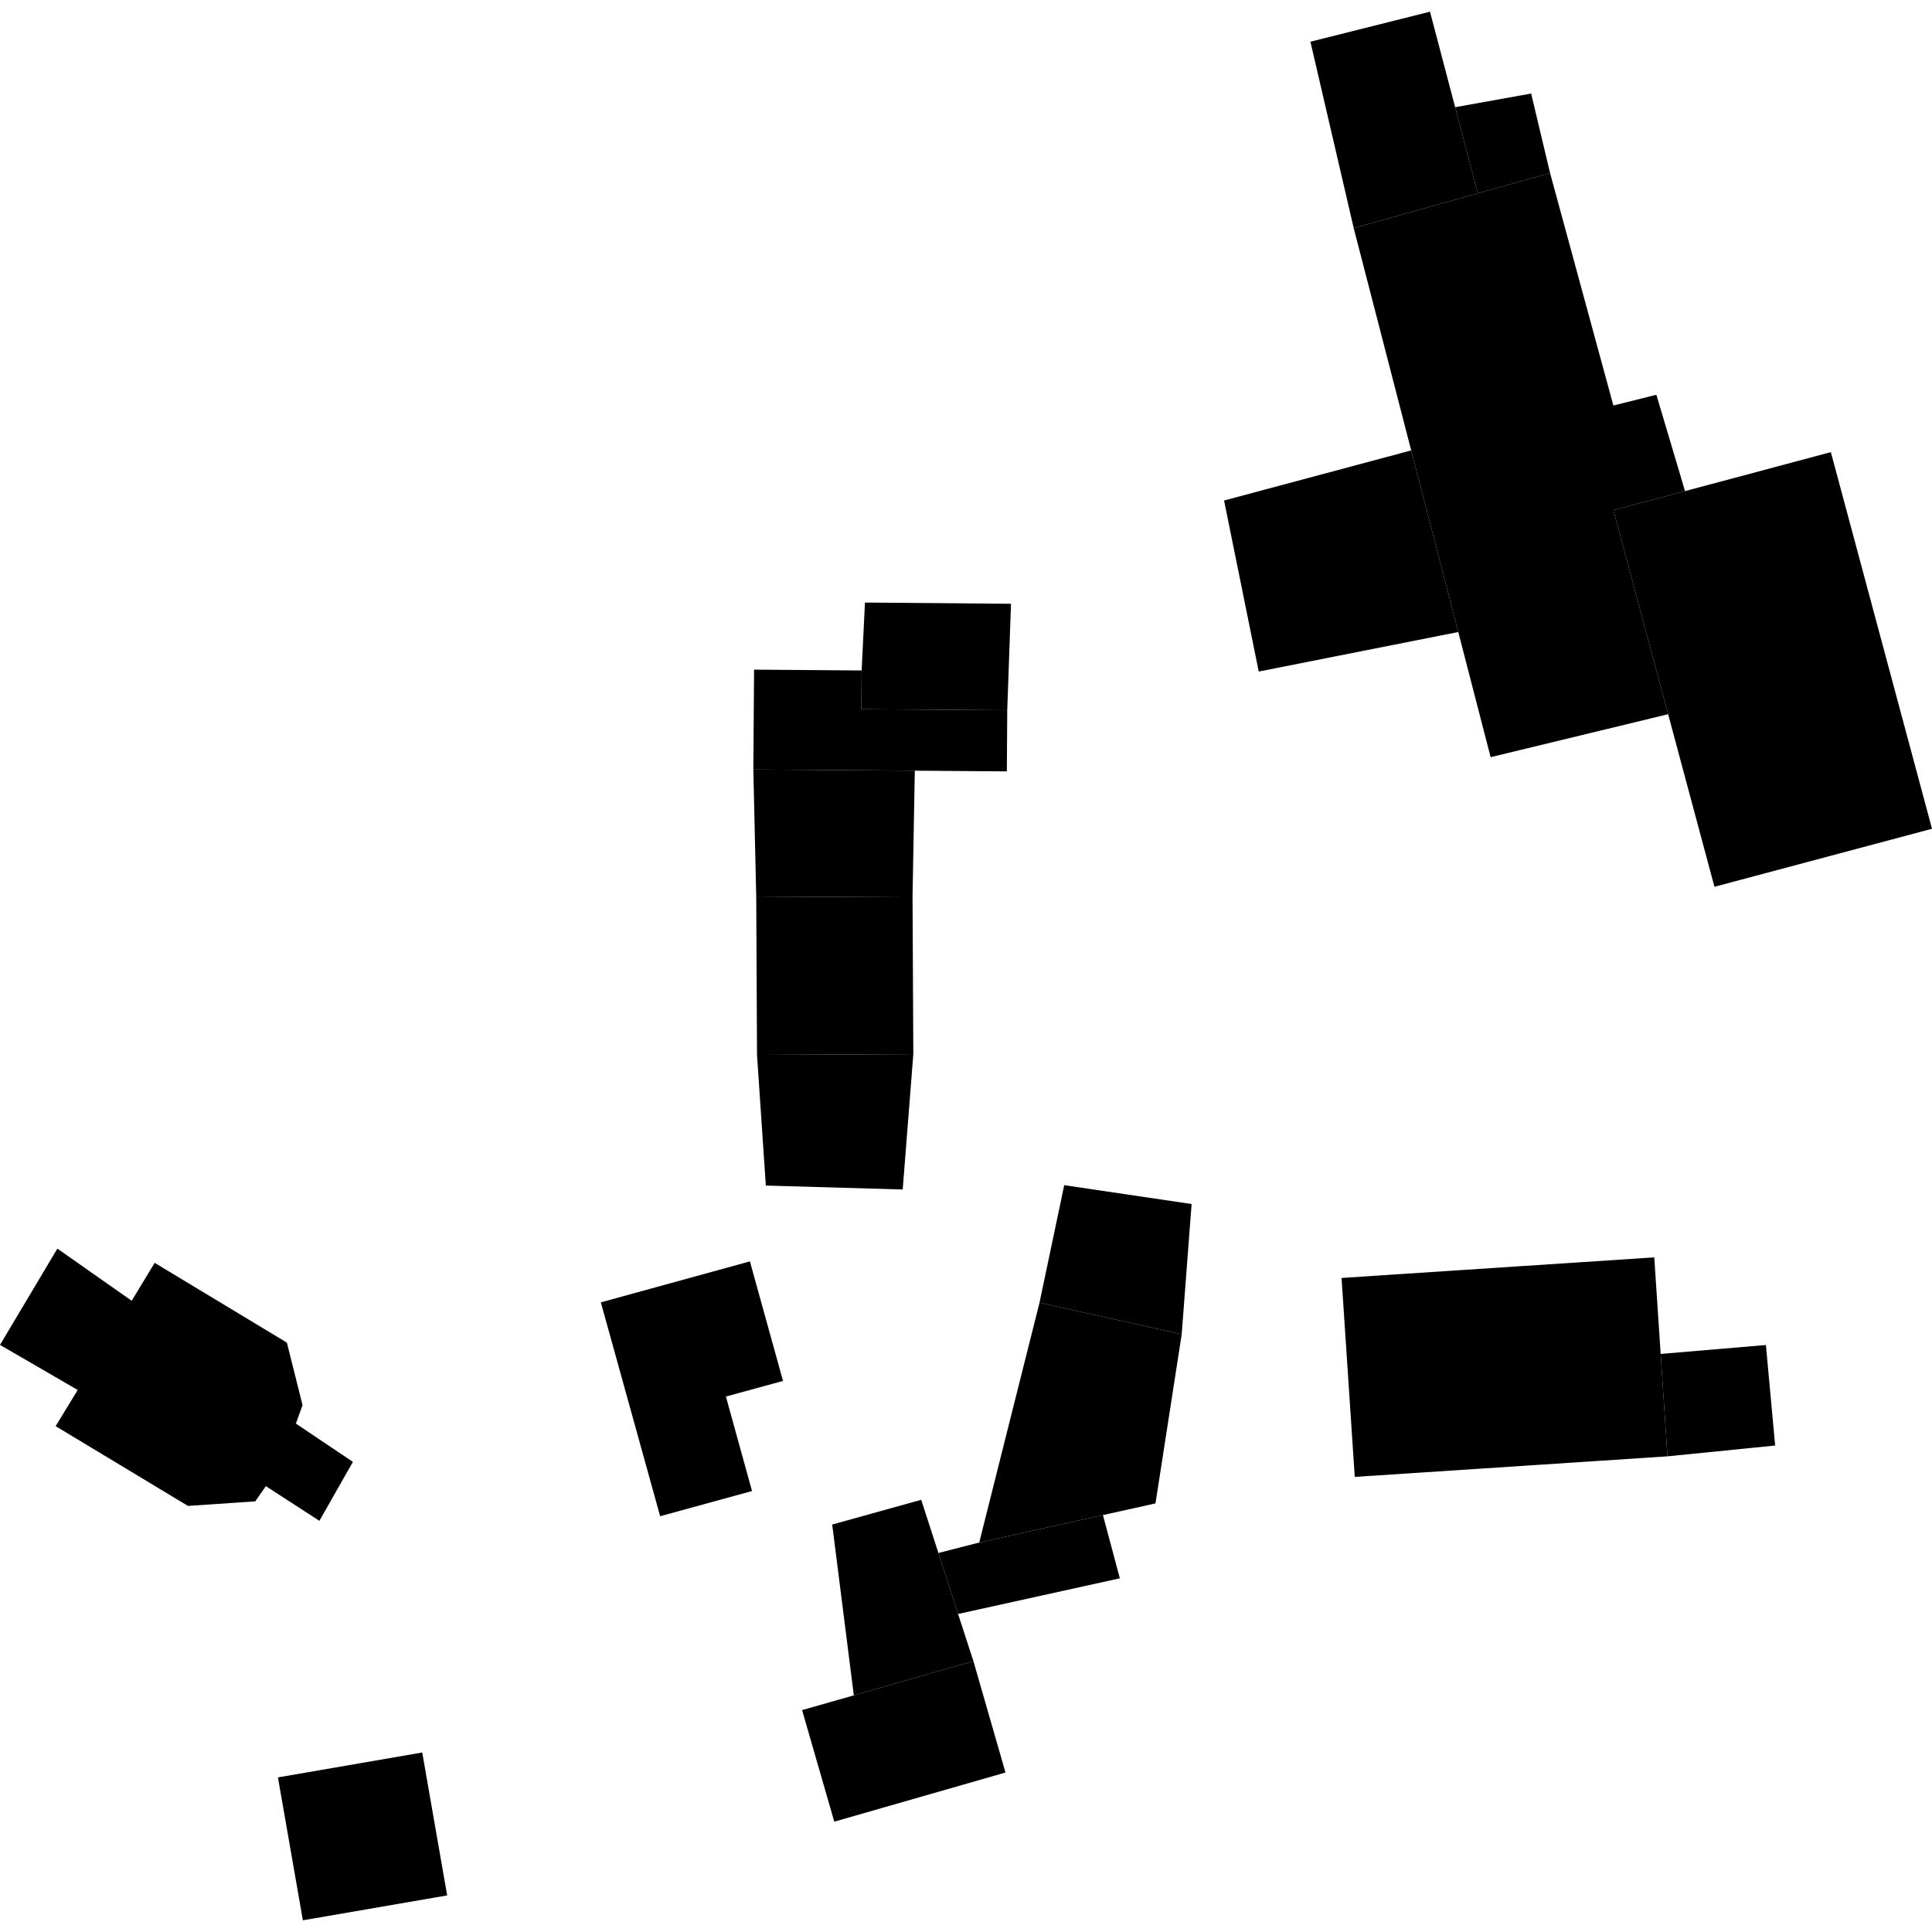 <?xml version="1.0" encoding="utf-8" standalone="no"?>
<!DOCTYPE svg PUBLIC "-//W3C//DTD SVG 1.1//EN"
  "http://www.w3.org/Graphics/SVG/1.1/DTD/svg11.dtd">
<!-- Created with matplotlib (https://matplotlib.org/) -->
<svg height="288pt" version="1.1" viewBox="0 0 288 288" width="288pt" xmlns="http://www.w3.org/2000/svg" xmlns:xlink="http://www.w3.org/1999/xlink">
 <defs>
  <style type="text/css">
*{stroke-linecap:butt;stroke-linejoin:round;}
  </style>
 </defs>
 <g id="figure_1">
  <g id="patch_1">
   <path d="M 0 288 
L 288 288 
L 288 0 
L 0 0 
z
" style="fill:none;opacity:0;"/>
  </g>
  <g id="axes_1">
   <g id="PatchCollection_1">
    <path clip-path="url(#p7e3966fa6f)" d="M 112.731 133.742 
L 136.031 133.627 
L 136.147 157.138 
L 112.847 157.253 
L 112.731 133.742 
"/>
    <path clip-path="url(#p7e3966fa6f)" d="M 112.847 157.253 
L 114.162 176.728 
L 134.566 177.317 
L 136.147 157.138 
L 112.847 157.253 
"/>
    <path clip-path="url(#p7e3966fa6f)" d="M 112.299 114.713 
L 136.37 114.883 
L 136.031 133.627 
L 112.731 133.742 
L 112.299 114.713 
"/>
    <path clip-path="url(#p7e3966fa6f)" d="M 150.148 105.878 
L 128.395 105.722 
L 128.444 99.945 
L 112.408 99.823 
L 112.299 114.713 
L 136.37 114.883 
L 150.088 114.99 
L 150.148 105.878 
"/>
    <path clip-path="url(#p7e3966fa6f)" d="M 150.148 105.878 
L 150.708 90.003 
L 128.939 89.821 
L 128.444 99.945 
L 128.395 105.722 
L 150.148 105.878 
"/>
    <path clip-path="url(#p7e3966fa6f)" d="M 210.365 67.142 
L 217.382 94.214 
L 187.638 100.105 
L 182.47 74.61 
L 210.365 67.142 
"/>
    <path clip-path="url(#p7e3966fa6f)" d="M 272.923 67.399 
L 288 123.544 
L 255.571 132.195 
L 248.666 106.465 
L 240.51 76.05 
L 251.184 73.206 
L 272.923 67.399 
"/>
    <path clip-path="url(#p7e3966fa6f)" d="M 222.206 112.871 
L 217.382 94.214 
L 210.365 67.142 
L 201.796 34.009 
L 220.286 28.818 
L 231.066 25.793 
L 240.504 60.448 
L 246.912 58.847 
L 251.184 73.206 
L 240.51 76.05 
L 248.666 106.465 
L 222.206 112.871 
"/>
    <path clip-path="url(#p7e3966fa6f)" d="M 201.796 34.009 
L 195.341 6.218 
L 213.167 1.742 
L 216.918 15.981 
L 220.286 28.818 
L 201.796 34.009 
"/>
    <path clip-path="url(#p7e3966fa6f)" d="M 216.918 15.981 
L 228.245 13.945 
L 231.066 25.793 
L 220.286 28.818 
L 216.918 15.981 
"/>
    <path clip-path="url(#p7e3966fa6f)" d="M 199.983 190.501 
L 246.598 187.435 
L 247.553 201.83 
L 248.567 217.094 
L 201.951 220.16 
L 199.983 190.501 
"/>
    <path clip-path="url(#p7e3966fa6f)" d="M 248.567 217.094 
L 264.619 215.482 
L 263.241 200.497 
L 247.553 201.83 
L 248.567 217.094 
"/>
    <path clip-path="url(#p7e3966fa6f)" d="M 111.788 188.032 
L 89.566 194.14 
L 98.407 226.02 
L 112.102 222.266 
L 108.211 208.18 
L 116.721 205.852 
L 111.788 188.032 
"/>
    <path clip-path="url(#p7e3966fa6f)" d="M 119.567 254.92 
L 127.278 252.726 
L 145.105 247.62 
L 149.887 264.227 
L 124.365 271.553 
L 119.567 254.92 
"/>
    <path clip-path="url(#p7e3966fa6f)" d="M 145.105 247.62 
L 142.821 240.594 
L 139.886 231.5 
L 137.324 223.572 
L 124.054 227.26 
L 127.278 252.726 
L 145.105 247.62 
"/>
    <path clip-path="url(#p7e3966fa6f)" d="M 139.886 231.5 
L 145.972 229.942 
L 164.413 225.852 
L 166.932 235.275 
L 142.821 240.594 
L 139.886 231.5 
"/>
    <path clip-path="url(#p7e3966fa6f)" d="M 145.972 229.942 
L 154.956 194.191 
L 176.155 198.901 
L 172.246 224.108 
L 164.413 225.852 
L 145.972 229.942 
"/>
    <path clip-path="url(#p7e3966fa6f)" d="M 154.956 194.191 
L 158.643 176.673 
L 177.63 179.481 
L 176.155 198.901 
L 154.956 194.191 
"/>
    <path clip-path="url(#p7e3966fa6f)" d="M 8.296 212.594 
L 11.581 207.2 
L 0 200.482 
L 8.553 186.126 
L 19.63 193.905 
L 23.059 188.252 
L 42.764 200.142 
L 45.1 209.455 
L 44.107 212.211 
L 52.605 217.92 
L 47.613 226.706 
L 39.625 221.537 
L 38.054 223.803 
L 28.018 224.485 
L 8.296 212.594 
"/>
    <path clip-path="url(#p7e3966fa6f)" d="M 41.432 264.954 
L 62.942 261.242 
L 66.658 282.546 
L 45.148 286.258 
L 41.432 264.954 
"/>
   </g>
  </g>
 </g>
 <defs>
  <clipPath id="p7e3966fa6f">
   <rect height="284.516" width="288" x="0" y="1.742"/>
  </clipPath>
 </defs>
</svg>
